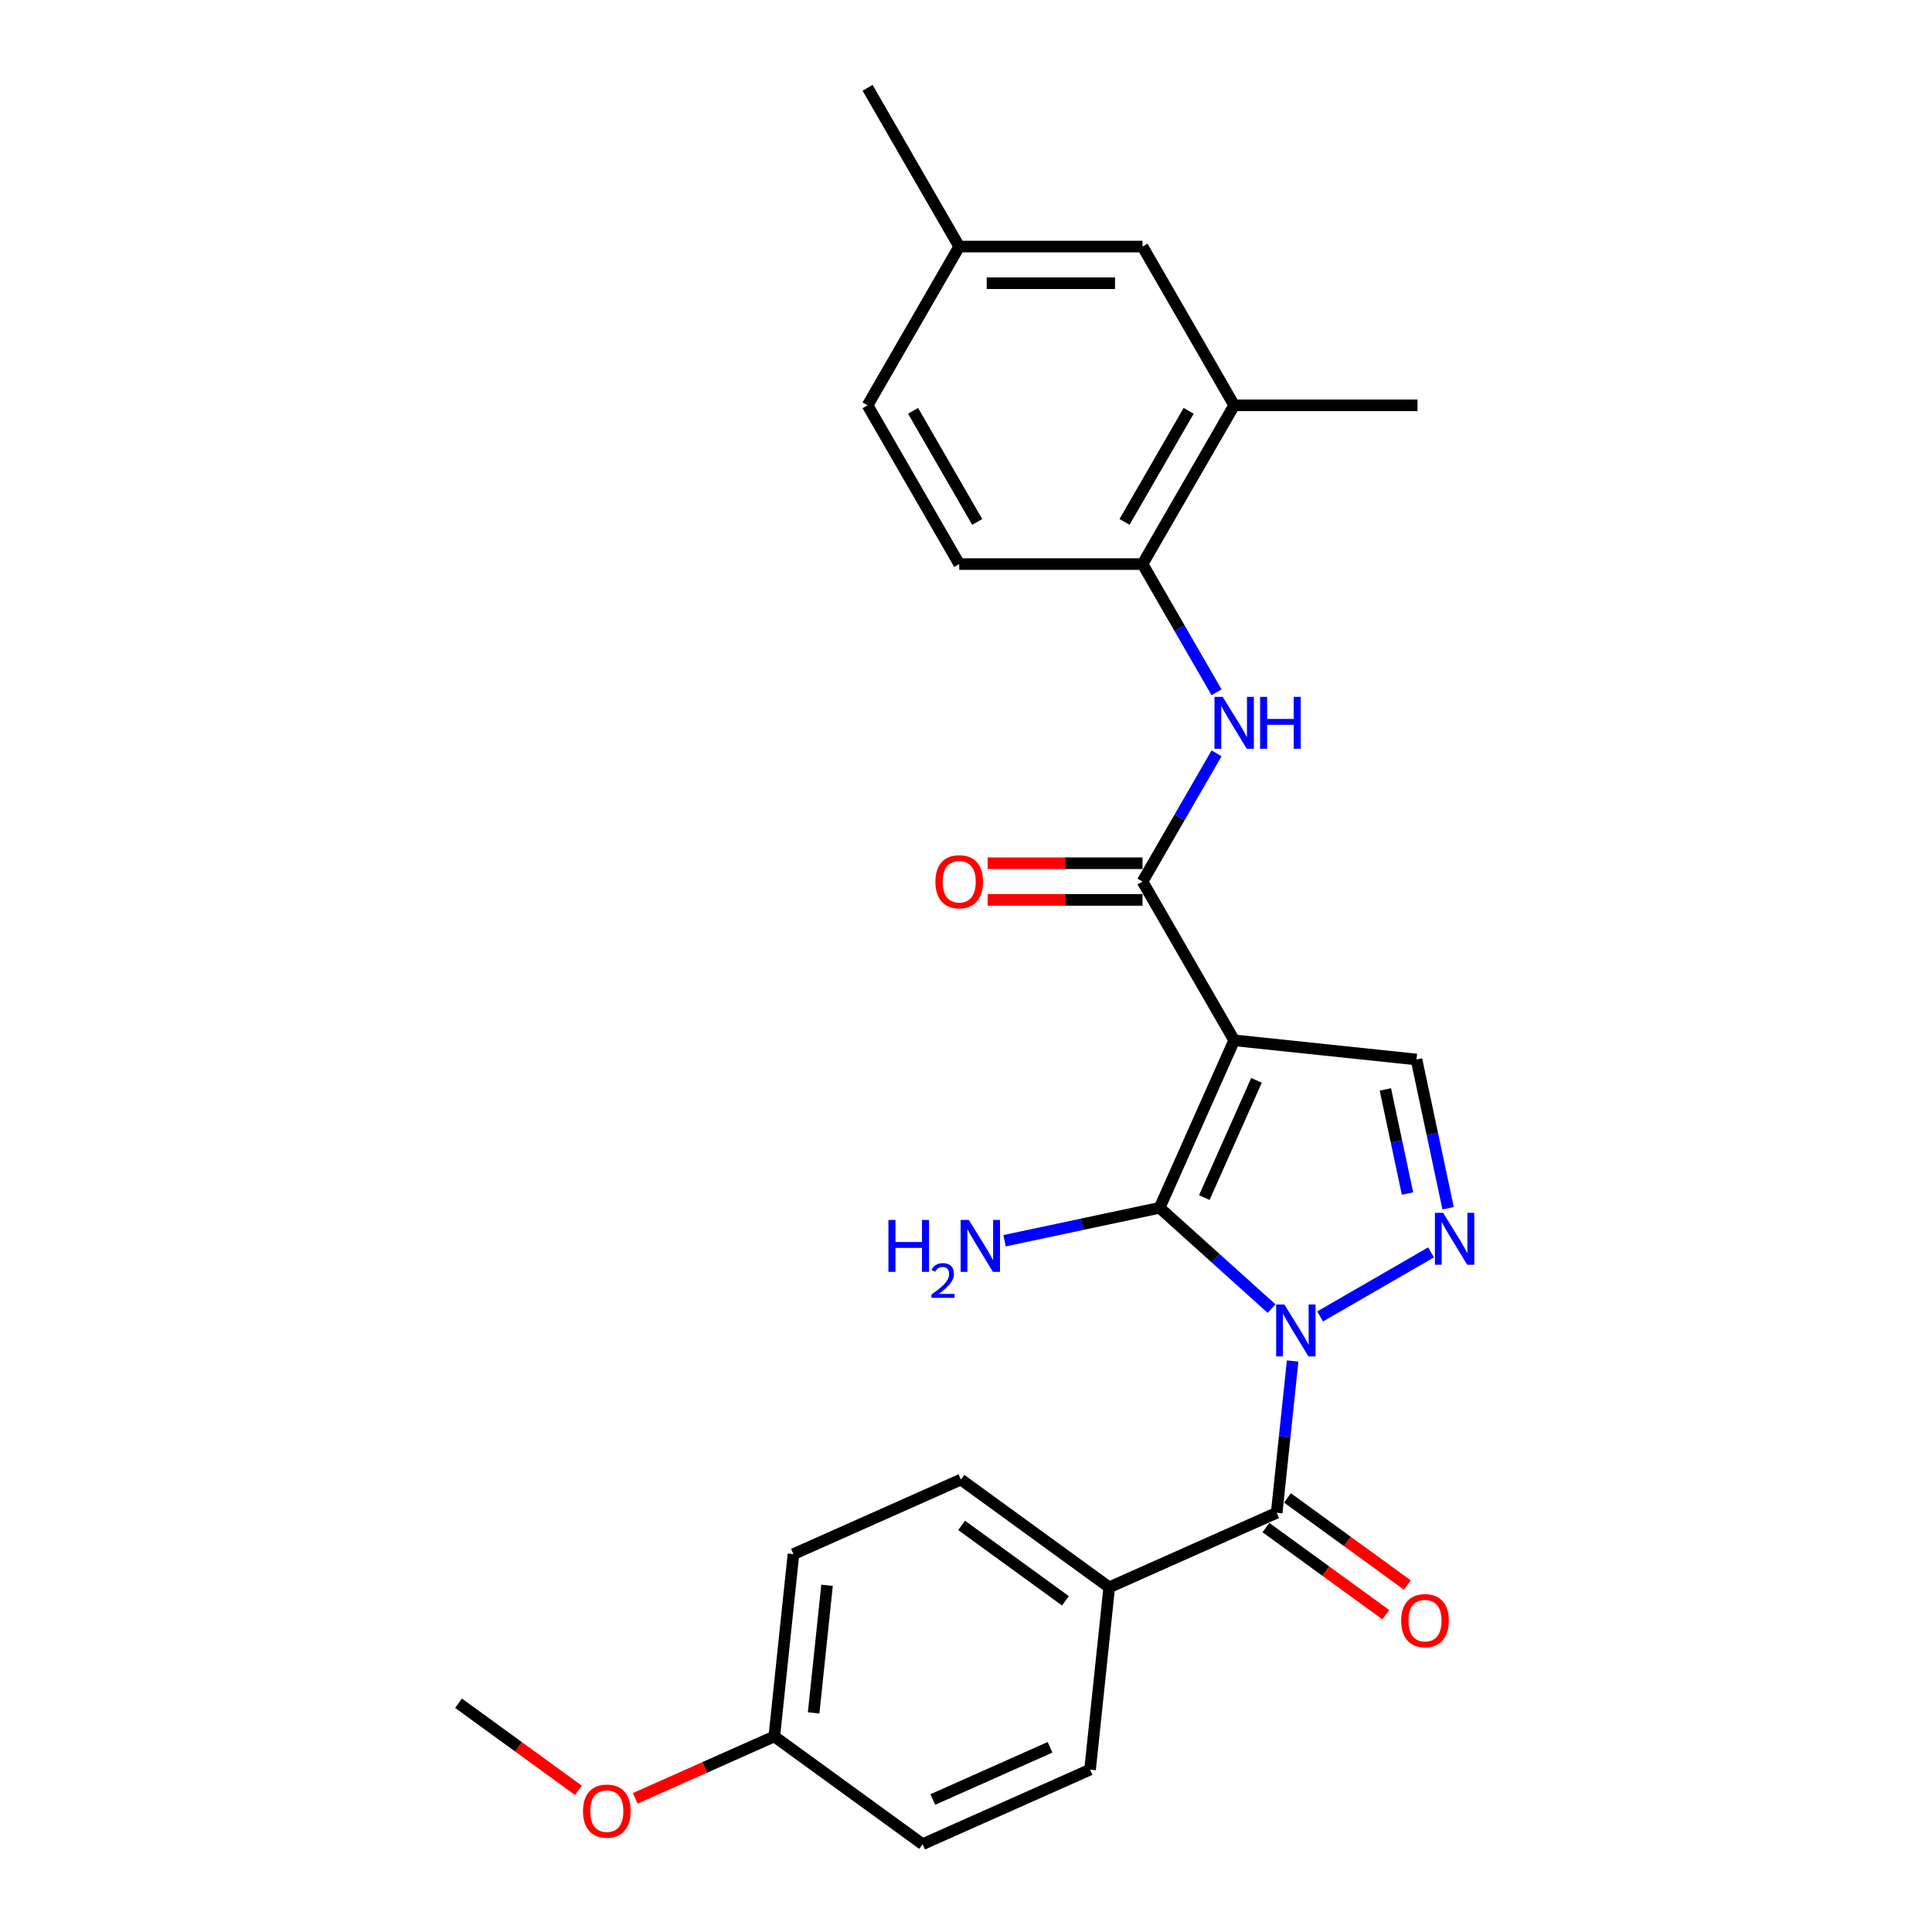 <?xml version='1.0' encoding='iso-8859-1'?>
<svg version='1.1' baseProfile='full'
              xmlns='http://www.w3.org/2000/svg'
                      xmlns:rdkit='http://www.rdkit.org/xml'
                      xmlns:xlink='http://www.w3.org/1999/xlink'
                  xml:space='preserve'
width='1000px' height='1000px' viewBox='0 0 1000 1000'>
<!-- END OF HEADER -->
<rect style='opacity:1.0;fill:#FFFFFF;stroke:none' width='1000' height='1000' x='0' y='0'> </rect>
<path class='bond-0' d='M 658.167,677.328 L 629.193,651.239' style='fill:none;fill-rule:evenodd;stroke:#0000FF;stroke-width:6px;stroke-linecap:butt;stroke-linejoin:miter;stroke-opacity:1' />
<path class='bond-0' d='M 629.193,651.239 L 600.219,625.151' style='fill:none;fill-rule:evenodd;stroke:#000000;stroke-width:6px;stroke-linecap:butt;stroke-linejoin:miter;stroke-opacity:1' />
<path class='bond-2' d='M 683.292,681.386 L 740.699,648.242' style='fill:none;fill-rule:evenodd;stroke:#0000FF;stroke-width:6px;stroke-linecap:butt;stroke-linejoin:miter;stroke-opacity:1' />
<path class='bond-3' d='M 669.068,704.446 L 664.94,743.723' style='fill:none;fill-rule:evenodd;stroke:#0000FF;stroke-width:6px;stroke-linecap:butt;stroke-linejoin:miter;stroke-opacity:1' />
<path class='bond-3' d='M 664.94,743.723 L 660.812,783' style='fill:none;fill-rule:evenodd;stroke:#000000;stroke-width:6px;stroke-linecap:butt;stroke-linejoin:miter;stroke-opacity:1' />
<path class='bond-1' d='M 600.219,625.151 L 638.811,538.472' style='fill:none;fill-rule:evenodd;stroke:#000000;stroke-width:6px;stroke-linecap:butt;stroke-linejoin:miter;stroke-opacity:1' />
<path class='bond-1' d='M 623.343,619.867 L 650.357,559.193' style='fill:none;fill-rule:evenodd;stroke:#000000;stroke-width:6px;stroke-linecap:butt;stroke-linejoin:miter;stroke-opacity:1' />
<path class='bond-12' d='M 600.219,625.151 L 560.096,633.679' style='fill:none;fill-rule:evenodd;stroke:#000000;stroke-width:6px;stroke-linecap:butt;stroke-linejoin:miter;stroke-opacity:1' />
<path class='bond-12' d='M 560.096,633.679 L 519.973,642.208' style='fill:none;fill-rule:evenodd;stroke:#0000FF;stroke-width:6px;stroke-linecap:butt;stroke-linejoin:miter;stroke-opacity:1' />
<path class='bond-4' d='M 638.811,538.472 L 591.37,456.303' style='fill:none;fill-rule:evenodd;stroke:#000000;stroke-width:6px;stroke-linecap:butt;stroke-linejoin:miter;stroke-opacity:1' />
<path class='bond-26' d='M 638.811,538.472 L 733.172,548.39' style='fill:none;fill-rule:evenodd;stroke:#000000;stroke-width:6px;stroke-linecap:butt;stroke-linejoin:miter;stroke-opacity:1' />
<path class='bond-5' d='M 749.539,625.391 L 741.356,586.891' style='fill:none;fill-rule:evenodd;stroke:#0000FF;stroke-width:6px;stroke-linecap:butt;stroke-linejoin:miter;stroke-opacity:1' />
<path class='bond-5' d='M 741.356,586.891 L 733.172,548.39' style='fill:none;fill-rule:evenodd;stroke:#000000;stroke-width:6px;stroke-linecap:butt;stroke-linejoin:miter;stroke-opacity:1' />
<path class='bond-5' d='M 728.522,617.786 L 722.794,590.836' style='fill:none;fill-rule:evenodd;stroke:#0000FF;stroke-width:6px;stroke-linecap:butt;stroke-linejoin:miter;stroke-opacity:1' />
<path class='bond-5' d='M 722.794,590.836 L 717.066,563.886' style='fill:none;fill-rule:evenodd;stroke:#000000;stroke-width:6px;stroke-linecap:butt;stroke-linejoin:miter;stroke-opacity:1' />
<path class='bond-8' d='M 660.812,783 L 574.133,821.592' style='fill:none;fill-rule:evenodd;stroke:#000000;stroke-width:6px;stroke-linecap:butt;stroke-linejoin:miter;stroke-opacity:1' />
<path class='bond-10' d='M 655.235,790.677 L 686.262,813.219' style='fill:none;fill-rule:evenodd;stroke:#000000;stroke-width:6px;stroke-linecap:butt;stroke-linejoin:miter;stroke-opacity:1' />
<path class='bond-10' d='M 686.262,813.219 L 717.289,835.761' style='fill:none;fill-rule:evenodd;stroke:#FF0000;stroke-width:6px;stroke-linecap:butt;stroke-linejoin:miter;stroke-opacity:1' />
<path class='bond-10' d='M 666.389,775.324 L 697.416,797.867' style='fill:none;fill-rule:evenodd;stroke:#000000;stroke-width:6px;stroke-linecap:butt;stroke-linejoin:miter;stroke-opacity:1' />
<path class='bond-10' d='M 697.416,797.867 L 728.443,820.409' style='fill:none;fill-rule:evenodd;stroke:#FF0000;stroke-width:6px;stroke-linecap:butt;stroke-linejoin:miter;stroke-opacity:1' />
<path class='bond-6' d='M 591.37,456.303 L 610.527,423.122' style='fill:none;fill-rule:evenodd;stroke:#000000;stroke-width:6px;stroke-linecap:butt;stroke-linejoin:miter;stroke-opacity:1' />
<path class='bond-6' d='M 610.527,423.122 L 629.684,389.94' style='fill:none;fill-rule:evenodd;stroke:#0000FF;stroke-width:6px;stroke-linecap:butt;stroke-linejoin:miter;stroke-opacity:1' />
<path class='bond-11' d='M 591.37,446.815 L 551.283,446.815' style='fill:none;fill-rule:evenodd;stroke:#000000;stroke-width:6px;stroke-linecap:butt;stroke-linejoin:miter;stroke-opacity:1' />
<path class='bond-11' d='M 551.283,446.815 L 511.195,446.815' style='fill:none;fill-rule:evenodd;stroke:#FF0000;stroke-width:6px;stroke-linecap:butt;stroke-linejoin:miter;stroke-opacity:1' />
<path class='bond-11' d='M 591.37,465.791 L 551.283,465.791' style='fill:none;fill-rule:evenodd;stroke:#000000;stroke-width:6px;stroke-linecap:butt;stroke-linejoin:miter;stroke-opacity:1' />
<path class='bond-11' d='M 551.283,465.791 L 511.195,465.791' style='fill:none;fill-rule:evenodd;stroke:#FF0000;stroke-width:6px;stroke-linecap:butt;stroke-linejoin:miter;stroke-opacity:1' />
<path class='bond-7' d='M 629.684,358.326 L 610.527,325.145' style='fill:none;fill-rule:evenodd;stroke:#0000FF;stroke-width:6px;stroke-linecap:butt;stroke-linejoin:miter;stroke-opacity:1' />
<path class='bond-7' d='M 610.527,325.145 L 591.37,291.963' style='fill:none;fill-rule:evenodd;stroke:#000000;stroke-width:6px;stroke-linecap:butt;stroke-linejoin:miter;stroke-opacity:1' />
<path class='bond-9' d='M 591.37,291.963 L 638.811,209.794' style='fill:none;fill-rule:evenodd;stroke:#000000;stroke-width:6px;stroke-linecap:butt;stroke-linejoin:miter;stroke-opacity:1' />
<path class='bond-9' d='M 582.052,270.15 L 615.261,212.631' style='fill:none;fill-rule:evenodd;stroke:#000000;stroke-width:6px;stroke-linecap:butt;stroke-linejoin:miter;stroke-opacity:1' />
<path class='bond-14' d='M 591.37,291.963 L 496.489,291.963' style='fill:none;fill-rule:evenodd;stroke:#000000;stroke-width:6px;stroke-linecap:butt;stroke-linejoin:miter;stroke-opacity:1' />
<path class='bond-15' d='M 574.133,821.592 L 497.373,765.822' style='fill:none;fill-rule:evenodd;stroke:#000000;stroke-width:6px;stroke-linecap:butt;stroke-linejoin:miter;stroke-opacity:1' />
<path class='bond-15' d='M 551.465,828.579 L 497.733,789.54' style='fill:none;fill-rule:evenodd;stroke:#000000;stroke-width:6px;stroke-linecap:butt;stroke-linejoin:miter;stroke-opacity:1' />
<path class='bond-16' d='M 574.133,821.592 L 564.215,915.954' style='fill:none;fill-rule:evenodd;stroke:#000000;stroke-width:6px;stroke-linecap:butt;stroke-linejoin:miter;stroke-opacity:1' />
<path class='bond-13' d='M 638.811,209.794 L 591.37,127.624' style='fill:none;fill-rule:evenodd;stroke:#000000;stroke-width:6px;stroke-linecap:butt;stroke-linejoin:miter;stroke-opacity:1' />
<path class='bond-23' d='M 638.811,209.794 L 733.692,209.794' style='fill:none;fill-rule:evenodd;stroke:#000000;stroke-width:6px;stroke-linecap:butt;stroke-linejoin:miter;stroke-opacity:1' />
<path class='bond-28' d='M 591.37,127.624 L 496.489,127.624' style='fill:none;fill-rule:evenodd;stroke:#000000;stroke-width:6px;stroke-linecap:butt;stroke-linejoin:miter;stroke-opacity:1' />
<path class='bond-28' d='M 577.138,146.6 L 510.721,146.6' style='fill:none;fill-rule:evenodd;stroke:#000000;stroke-width:6px;stroke-linecap:butt;stroke-linejoin:miter;stroke-opacity:1' />
<path class='bond-19' d='M 496.489,291.963 L 449.048,209.794' style='fill:none;fill-rule:evenodd;stroke:#000000;stroke-width:6px;stroke-linecap:butt;stroke-linejoin:miter;stroke-opacity:1' />
<path class='bond-19' d='M 505.806,270.15 L 472.598,212.631' style='fill:none;fill-rule:evenodd;stroke:#000000;stroke-width:6px;stroke-linecap:butt;stroke-linejoin:miter;stroke-opacity:1' />
<path class='bond-21' d='M 497.373,765.822 L 410.694,804.414' style='fill:none;fill-rule:evenodd;stroke:#000000;stroke-width:6px;stroke-linecap:butt;stroke-linejoin:miter;stroke-opacity:1' />
<path class='bond-20' d='M 564.215,915.954 L 477.537,954.545' style='fill:none;fill-rule:evenodd;stroke:#000000;stroke-width:6px;stroke-linecap:butt;stroke-linejoin:miter;stroke-opacity:1' />
<path class='bond-20' d='M 543.495,904.407 L 482.82,931.421' style='fill:none;fill-rule:evenodd;stroke:#000000;stroke-width:6px;stroke-linecap:butt;stroke-linejoin:miter;stroke-opacity:1' />
<path class='bond-17' d='M 496.489,127.624 L 449.048,209.794' style='fill:none;fill-rule:evenodd;stroke:#000000;stroke-width:6px;stroke-linecap:butt;stroke-linejoin:miter;stroke-opacity:1' />
<path class='bond-24' d='M 496.489,127.624 L 449.048,45.455' style='fill:none;fill-rule:evenodd;stroke:#000000;stroke-width:6px;stroke-linecap:butt;stroke-linejoin:miter;stroke-opacity:1' />
<path class='bond-18' d='M 400.776,898.776 L 477.537,954.545' style='fill:none;fill-rule:evenodd;stroke:#000000;stroke-width:6px;stroke-linecap:butt;stroke-linejoin:miter;stroke-opacity:1' />
<path class='bond-22' d='M 400.776,898.776 L 364.79,914.798' style='fill:none;fill-rule:evenodd;stroke:#000000;stroke-width:6px;stroke-linecap:butt;stroke-linejoin:miter;stroke-opacity:1' />
<path class='bond-22' d='M 364.79,914.798 L 328.805,930.82' style='fill:none;fill-rule:evenodd;stroke:#FF0000;stroke-width:6px;stroke-linecap:butt;stroke-linejoin:miter;stroke-opacity:1' />
<path class='bond-27' d='M 400.776,898.776 L 410.694,804.414' style='fill:none;fill-rule:evenodd;stroke:#000000;stroke-width:6px;stroke-linecap:butt;stroke-linejoin:miter;stroke-opacity:1' />
<path class='bond-27' d='M 421.136,886.605 L 428.079,820.552' style='fill:none;fill-rule:evenodd;stroke:#000000;stroke-width:6px;stroke-linecap:butt;stroke-linejoin:miter;stroke-opacity:1' />
<path class='bond-25' d='M 299.391,926.682 L 268.364,904.14' style='fill:none;fill-rule:evenodd;stroke:#FF0000;stroke-width:6px;stroke-linecap:butt;stroke-linejoin:miter;stroke-opacity:1' />
<path class='bond-25' d='M 268.364,904.14 L 237.337,881.597' style='fill:none;fill-rule:evenodd;stroke:#000000;stroke-width:6px;stroke-linecap:butt;stroke-linejoin:miter;stroke-opacity:1' />
<path  class='atom-0' d='M 664.79 675.204
L 673.595 689.436
Q 674.468 690.84, 675.872 693.383
Q 677.276 695.926, 677.352 696.078
L 677.352 675.204
L 680.92 675.204
L 680.92 702.074
L 677.238 702.074
L 667.788 686.514
Q 666.687 684.692, 665.511 682.604
Q 664.372 680.517, 664.031 679.872
L 664.031 702.074
L 660.539 702.074
L 660.539 675.204
L 664.79 675.204
' fill='#0000FF'/>
<path  class='atom-3' d='M 746.959 627.763
L 755.764 641.995
Q 756.637 643.399, 758.042 645.942
Q 759.446 648.485, 759.522 648.637
L 759.522 627.763
L 763.089 627.763
L 763.089 654.633
L 759.408 654.633
L 749.958 639.073
Q 748.857 637.251, 747.681 635.164
Q 746.542 633.076, 746.2 632.431
L 746.2 654.633
L 742.709 654.633
L 742.709 627.763
L 746.959 627.763
' fill='#0000FF'/>
<path  class='atom-7' d='M 632.871 360.698
L 641.676 374.93
Q 642.549 376.334, 643.953 378.877
Q 645.357 381.42, 645.433 381.572
L 645.433 360.698
L 649.001 360.698
L 649.001 387.568
L 645.319 387.568
L 635.869 372.008
Q 634.769 370.186, 633.592 368.099
Q 632.453 366.011, 632.112 365.366
L 632.112 387.568
L 628.62 387.568
L 628.62 360.698
L 632.871 360.698
' fill='#0000FF'/>
<path  class='atom-7' d='M 652.227 360.698
L 655.87 360.698
L 655.87 372.122
L 669.609 372.122
L 669.609 360.698
L 673.252 360.698
L 673.252 387.568
L 669.609 387.568
L 669.609 375.158
L 655.87 375.158
L 655.87 387.568
L 652.227 387.568
L 652.227 360.698
' fill='#0000FF'/>
<path  class='atom-11' d='M 725.238 838.846
Q 725.238 832.394, 728.426 828.789
Q 731.614 825.183, 737.572 825.183
Q 743.531 825.183, 746.719 828.789
Q 749.907 832.394, 749.907 838.846
Q 749.907 845.374, 746.681 849.093
Q 743.455 852.775, 737.572 852.775
Q 731.652 852.775, 728.426 849.093
Q 725.238 845.412, 725.238 838.846
M 737.572 849.739
Q 741.671 849.739, 743.872 847.006
Q 746.112 844.235, 746.112 838.846
Q 746.112 833.571, 743.872 830.914
Q 741.671 828.219, 737.572 828.219
Q 733.473 828.219, 731.234 830.876
Q 729.033 833.533, 729.033 838.846
Q 729.033 844.273, 731.234 847.006
Q 733.473 849.739, 737.572 849.739
' fill='#FF0000'/>
<path  class='atom-12' d='M 484.154 456.379
Q 484.154 449.927, 487.342 446.321
Q 490.53 442.716, 496.489 442.716
Q 502.447 442.716, 505.635 446.321
Q 508.823 449.927, 508.823 456.379
Q 508.823 462.907, 505.597 466.626
Q 502.371 470.307, 496.489 470.307
Q 490.568 470.307, 487.342 466.626
Q 484.154 462.944, 484.154 456.379
M 496.489 467.271
Q 500.587 467.271, 502.789 464.539
Q 505.028 461.768, 505.028 456.379
Q 505.028 451.103, 502.789 448.447
Q 500.587 445.752, 496.489 445.752
Q 492.39 445.752, 490.15 448.409
Q 487.949 451.065, 487.949 456.379
Q 487.949 461.806, 490.15 464.539
Q 492.39 467.271, 496.489 467.271
' fill='#FF0000'/>
<path  class='atom-13' d='M 459.844 631.443
L 463.488 631.443
L 463.488 642.866
L 477.226 642.866
L 477.226 631.443
L 480.87 631.443
L 480.87 658.313
L 477.226 658.313
L 477.226 645.903
L 463.488 645.903
L 463.488 658.313
L 459.844 658.313
L 459.844 631.443
' fill='#0000FF'/>
<path  class='atom-13' d='M 482.172 657.37
Q 482.824 655.692, 484.377 654.765
Q 485.93 653.813, 488.084 653.813
Q 490.764 653.813, 492.267 655.266
Q 493.77 656.719, 493.77 659.299
Q 493.77 661.929, 491.816 664.384
Q 489.887 666.839, 485.88 669.744
L 494.071 669.744
L 494.071 671.748
L 482.122 671.748
L 482.122 670.07
Q 485.429 667.715, 487.383 665.962
Q 489.361 664.209, 490.313 662.63
Q 491.265 661.052, 491.265 659.424
Q 491.265 657.721, 490.413 656.769
Q 489.562 655.817, 488.084 655.817
Q 486.656 655.817, 485.704 656.393
Q 484.752 656.969, 484.076 658.247
L 482.172 657.37
' fill='#0000FF'/>
<path  class='atom-13' d='M 501.471 631.443
L 510.276 645.675
Q 511.149 647.079, 512.553 649.622
Q 513.958 652.165, 514.034 652.317
L 514.034 631.443
L 517.601 631.443
L 517.601 658.313
L 513.92 658.313
L 504.47 642.752
Q 503.369 640.931, 502.192 638.843
Q 501.054 636.756, 500.712 636.111
L 500.712 658.313
L 497.221 658.313
L 497.221 631.443
L 501.471 631.443
' fill='#0000FF'/>
<path  class='atom-23' d='M 301.763 937.443
Q 301.763 930.991, 304.951 927.386
Q 308.139 923.78, 314.098 923.78
Q 320.056 923.78, 323.244 927.386
Q 326.433 930.991, 326.433 937.443
Q 326.433 943.971, 323.207 947.69
Q 319.981 951.372, 314.098 951.372
Q 308.177 951.372, 304.951 947.69
Q 301.763 944.009, 301.763 937.443
M 314.098 948.336
Q 318.197 948.336, 320.398 945.603
Q 322.637 942.832, 322.637 937.443
Q 322.637 932.168, 320.398 929.511
Q 318.197 926.817, 314.098 926.817
Q 309.999 926.817, 307.76 929.473
Q 305.559 932.13, 305.559 937.443
Q 305.559 942.87, 307.76 945.603
Q 309.999 948.336, 314.098 948.336
' fill='#FF0000'/>
</svg>
